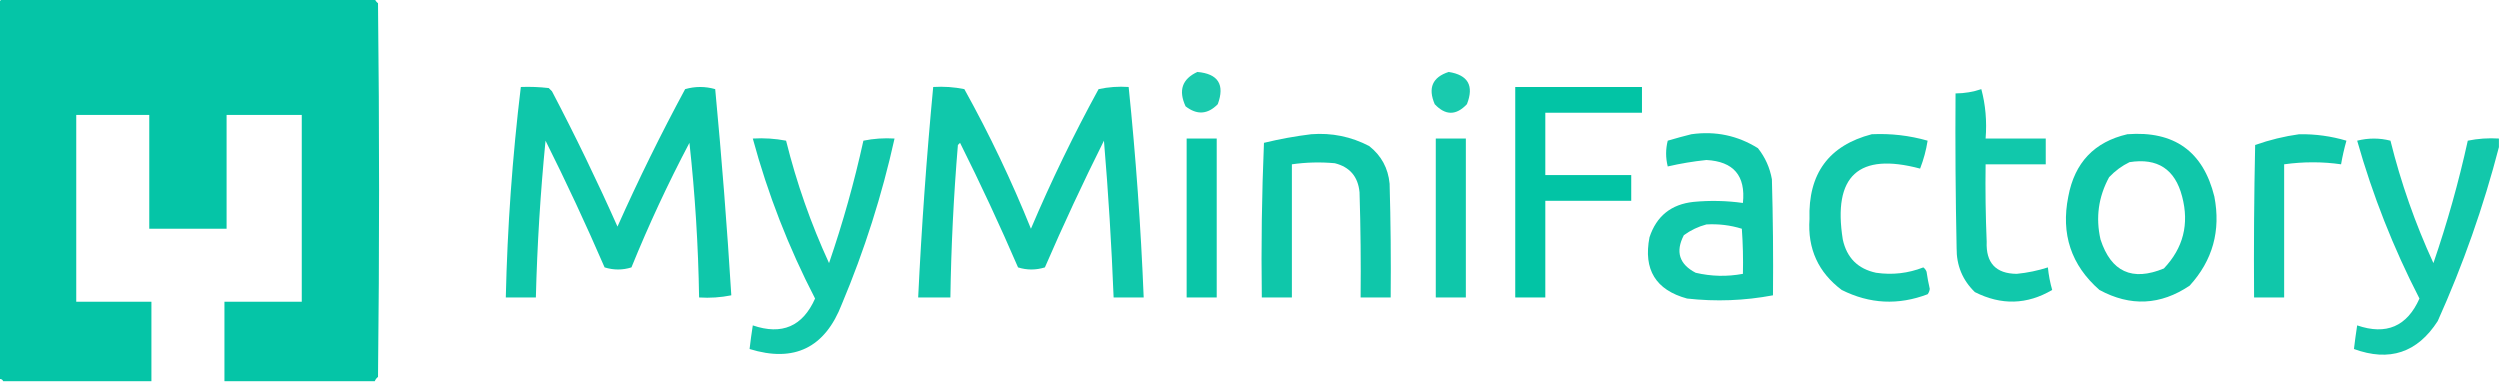 <?xml version="1.0" encoding="UTF-8"?>
<!DOCTYPE svg PUBLIC "-//W3C//DTD SVG 1.1//EN" "http://www.w3.org/Graphics/SVG/1.1/DTD/svg11.dtd">
<svg xmlns="http://www.w3.org/2000/svg" version="1.1" width="1164px" height="178px" style="shape-rendering:geometricPrecision; text-rendering:geometricPrecision; image-rendering:optimizeQuality; fill-rule:evenodd; clip-rule:evenodd" xmlns:xlink="http://www.w3.org/1999/xlink">
<g><path style="opacity:0.978" fill="#00c4a5" d="M 0.5,-0.5 C 58.5,-0.5 116.5,-0.5 174.5,-0.5C 174.783,0.289 175.283,0.956 176,1.5C 176.667,59.5 176.667,117.5 176,175.5C 175.283,176.044 174.783,176.711 174.5,177.5C 151.167,177.5 127.833,177.5 104.5,177.5C 104.5,165.167 104.5,152.833 104.5,140.5C 116.5,140.5 128.5,140.5 140.5,140.5C 140.5,111.5 140.5,82.5 140.5,53.5C 128.833,53.5 117.167,53.5 105.5,53.5C 105.5,71.167 105.5,88.833 105.5,106.5C 93.5,106.5 81.5,106.5 69.5,106.5C 69.5,88.833 69.5,71.167 69.5,53.5C 58.167,53.5 46.833,53.5 35.5,53.5C 35.5,82.5 35.5,111.5 35.5,140.5C 47.167,140.5 58.833,140.5 70.5,140.5C 70.5,152.833 70.5,165.167 70.5,177.5C 47.5,177.5 24.5,177.5 1.5,177.5C 1.158,176.662 0.492,176.328 -0.5,176.5C -0.5,117.833 -0.5,59.167 -0.5,0.5C 0.167,0.5 0.5,0.167 0.5,-0.5 Z"/></g>
<g><path style="opacity:0.891" fill="#00c4a5" d="M 557.5,33.5 C 567.177,34.36 570.344,39.36 567,48.5C 562.314,53.302 557.314,53.636 552,49.5C 548.581,42.098 550.414,36.765 557.5,33.5 Z"/></g>
<g><path style="opacity:0.902" fill="#00c4a5" d="M 674.5,33.5 C 683.543,34.915 686.376,39.915 683,48.5C 678,53.833 673,53.833 668,48.5C 664.777,40.959 666.943,35.959 674.5,33.5 Z"/></g>
<g><path style="opacity:0.938" fill="#00c4a5" d="M 242.5,40.5 C 246.846,40.334 251.179,40.501 255.5,41C 256,41.5 256.5,42 257,42.5C 267.836,63.173 278.002,84.173 287.5,105.5C 297.2,83.766 307.7,62.433 319,41.5C 323.667,40.167 328.333,40.167 333,41.5C 336.023,73.488 338.523,105.488 340.5,137.5C 335.544,138.494 330.544,138.827 325.5,138.5C 325.123,114.413 323.623,90.413 321,66.5C 311.041,85.374 302.041,104.707 294,124.5C 289.882,125.798 285.715,125.798 281.5,124.5C 272.88,104.593 263.713,84.926 254,65.5C 251.614,89.773 250.114,114.106 249.5,138.5C 244.833,138.5 240.167,138.5 235.5,138.5C 236.242,105.696 238.576,73.029 242.5,40.5 Z"/></g>
<g><path style="opacity:0.937" fill="#00c4a5" d="M 434.5,40.5 C 439.43,40.197 444.263,40.531 449,41.5C 460.681,62.529 471.014,84.195 480,106.5C 489.427,84.313 499.927,62.647 511.5,41.5C 516.12,40.507 520.786,40.173 525.5,40.5C 528.853,73.089 531.186,105.756 532.5,138.5C 527.833,138.5 523.167,138.5 518.5,138.5C 517.542,114.137 516.042,89.803 514,65.5C 504.287,84.926 495.12,104.593 486.5,124.5C 482.285,125.798 478.118,125.798 474,124.5C 465.547,104.926 456.547,85.593 447,66.5C 446.667,66.833 446.333,67.167 446,67.5C 444.026,91.129 442.859,114.795 442.5,138.5C 437.5,138.5 432.5,138.5 427.5,138.5C 429.075,105.778 431.409,73.112 434.5,40.5 Z"/></g>
<g><path style="opacity:0.99" fill="#00c4a5" d="M 705.5,40.5 C 725.167,40.5 744.833,40.5 764.5,40.5C 764.5,44.5 764.5,48.5 764.5,52.5C 749.5,52.5 734.5,52.5 719.5,52.5C 719.5,62.167 719.5,71.833 719.5,81.5C 732.833,81.5 746.167,81.5 759.5,81.5C 759.5,85.5 759.5,89.5 759.5,93.5C 746.167,93.5 732.833,93.5 719.5,93.5C 719.5,108.5 719.5,123.5 719.5,138.5C 714.833,138.5 710.167,138.5 705.5,138.5C 705.5,105.833 705.5,73.167 705.5,40.5 Z"/></g>
<g><path style="opacity:0.932" fill="#00c4a5" d="M 922.5,41.5 C 924.465,48.761 925.132,56.427 924.5,64.5C 933.833,64.5 943.167,64.5 952.5,64.5C 952.5,68.5 952.5,72.5 952.5,76.5C 943.167,76.5 933.833,76.5 924.5,76.5C 924.333,88.505 924.5,100.505 925,112.5C 924.592,122.422 929.259,127.422 939,127.5C 943.948,127.016 948.782,126.016 953.5,124.5C 953.844,128.053 954.511,131.553 955.5,135C 943.799,141.884 931.799,142.218 919.5,136C 913.756,130.448 910.922,123.615 911,115.5C 910.5,91.502 910.333,67.502 910.5,43.5C 914.733,43.461 918.733,42.795 922.5,41.5 Z"/></g>
<g><path style="opacity:0.938" fill="#00c4a5" d="M 610.5,62.5 C 620.056,61.758 629.056,63.592 637.5,68C 643.151,72.467 646.317,78.3 647,85.5C 647.5,103.164 647.667,120.83 647.5,138.5C 642.833,138.5 638.167,138.5 633.5,138.5C 633.667,122.163 633.5,105.83 633,89.5C 632.304,82.249 628.471,77.749 621.5,76C 614.811,75.391 608.144,75.557 601.5,76.5C 601.5,97.167 601.5,117.833 601.5,138.5C 596.833,138.5 592.167,138.5 587.5,138.5C 587.167,114.491 587.5,90.491 588.5,66.5C 595.886,64.715 603.219,63.382 610.5,62.5 Z"/></g>
<g><path style="opacity:0.933" fill="#00c4a5" d="M 787.5,62.5 C 798.695,60.923 809.028,63.089 818.5,69C 821.89,73.28 824.056,78.113 825,83.5C 825.5,101.497 825.667,119.497 825.5,137.5C 812.212,139.998 798.879,140.498 785.5,139C 770.923,135.032 765.09,125.532 768,110.5C 771.252,100.616 778.086,95.116 788.5,94C 796.202,93.269 803.869,93.436 811.5,94.5C 812.84,81.834 807.173,75.168 794.5,74.5C 788.422,75.13 782.422,76.13 776.5,77.5C 775.495,73.479 775.495,69.479 776.5,65.5C 780.263,64.385 783.93,63.385 787.5,62.5 Z M 794.5,104.5 C 800.162,104.18 805.662,104.847 811,106.5C 811.5,113.492 811.666,120.492 811.5,127.5C 804.125,128.872 796.791,128.705 789.5,127C 781.84,123.019 780.006,117.185 784,109.5C 787.262,107.145 790.762,105.478 794.5,104.5 Z"/></g>
<g><path style="opacity:0.928" fill="#00c4a5" d="M 871.5,62.5 C 880.345,62.084 889.012,63.084 897.5,65.5C 896.803,69.956 895.636,74.29 894,78.5C 865.304,70.854 853.304,81.854 858,111.5C 859.86,120.027 865.027,125.194 873.5,127C 881.088,128.102 888.421,127.269 895.5,124.5C 896.192,125.025 896.692,125.692 897,126.5C 897.392,129.188 897.892,131.855 898.5,134.5C 898.392,135.442 898.059,136.275 897.5,137C 883.851,142.195 870.518,141.529 857.5,135C 846.568,126.797 841.568,115.797 842.5,102C 841.83,80.883 851.497,67.716 871.5,62.5 Z"/></g>
<g><path style="opacity:0.934" fill="#00c4a5" d="M 990.5,62.5 C 1012.31,60.838 1025.81,70.505 1031,91.5C 1034.07,107.39 1030.24,121.224 1019.5,133C 1005.92,142.147 991.916,142.814 977.5,135C 964.326,123.479 959.493,108.979 963,91.5C 965.936,75.734 975.103,66.068 990.5,62.5 Z M 991.5,75.5 C 1004.54,73.432 1012.7,78.766 1016,91.5C 1019.37,104.316 1016.54,115.483 1007.5,125C 992.753,131.089 982.92,126.589 978,111.5C 975.691,101.332 977.024,91.666 982,82.5C 984.825,79.524 987.992,77.191 991.5,75.5 Z"/></g>
<g><path style="opacity:0.934" fill="#00c4a5" d="M 1070.5,62.5 C 1078,62.381 1085.33,63.381 1092.5,65.5C 1091.48,69.113 1090.64,72.779 1090,76.5C 1081.34,75.256 1072.5,75.256 1063.5,76.5C 1063.5,97.167 1063.5,117.833 1063.5,138.5C 1058.83,138.5 1054.17,138.5 1049.5,138.5C 1049.33,114.831 1049.5,91.164 1050,67.5C 1056.77,65.117 1063.6,63.451 1070.5,62.5 Z"/></g>
<g><path style="opacity:0.929" fill="#00c4a5" d="M 350.5,64.5 C 355.762,64.195 360.928,64.529 366,65.5C 370.881,85.145 377.548,104.145 386,122.5C 392.422,103.811 397.756,84.811 402,65.5C 406.737,64.531 411.57,64.198 416.5,64.5C 410.647,90.892 402.48,116.559 392,141.5C 384.128,161.937 369.795,168.937 349,162.5C 349.416,158.898 349.916,155.232 350.5,151.5C 364.07,156.149 373.737,151.983 379.5,139C 367.183,115.217 357.516,90.383 350.5,64.5 Z"/></g>
<g><path style="opacity:0.958" fill="#00c4a5" d="M 552.5,64.5 C 557.167,64.5 561.833,64.5 566.5,64.5C 566.5,89.167 566.5,113.833 566.5,138.5C 561.833,138.5 557.167,138.5 552.5,138.5C 552.5,113.833 552.5,89.167 552.5,64.5 Z"/></g>
<g><path style="opacity:0.94" fill="#00c4a5" d="M 668.5,64.5 C 673.167,64.5 677.833,64.5 682.5,64.5C 682.5,89.167 682.5,113.833 682.5,138.5C 677.833,138.5 673.167,138.5 668.5,138.5C 668.5,113.833 668.5,89.167 668.5,64.5 Z"/></g>
<g><path style="opacity:0.929" fill="#00c4a5" d="M 1163.5,64.5 C 1163.5,65.833 1163.5,67.167 1163.5,68.5C 1156.32,96.215 1146.82,123.215 1135,149.5C 1125.52,164.216 1112.52,168.549 1096,162.5C 1096.42,158.898 1096.92,155.232 1097.5,151.5C 1111.07,156.149 1120.74,151.982 1126.5,139C 1114.38,115.468 1104.71,90.968 1097.5,65.5C 1102.72,64.196 1107.89,64.196 1113,65.5C 1117.88,85.145 1124.55,104.145 1133,122.5C 1139.42,103.806 1144.76,84.806 1149,65.5C 1153.74,64.531 1158.57,64.198 1163.5,64.5 Z"/></g>
</svg>
